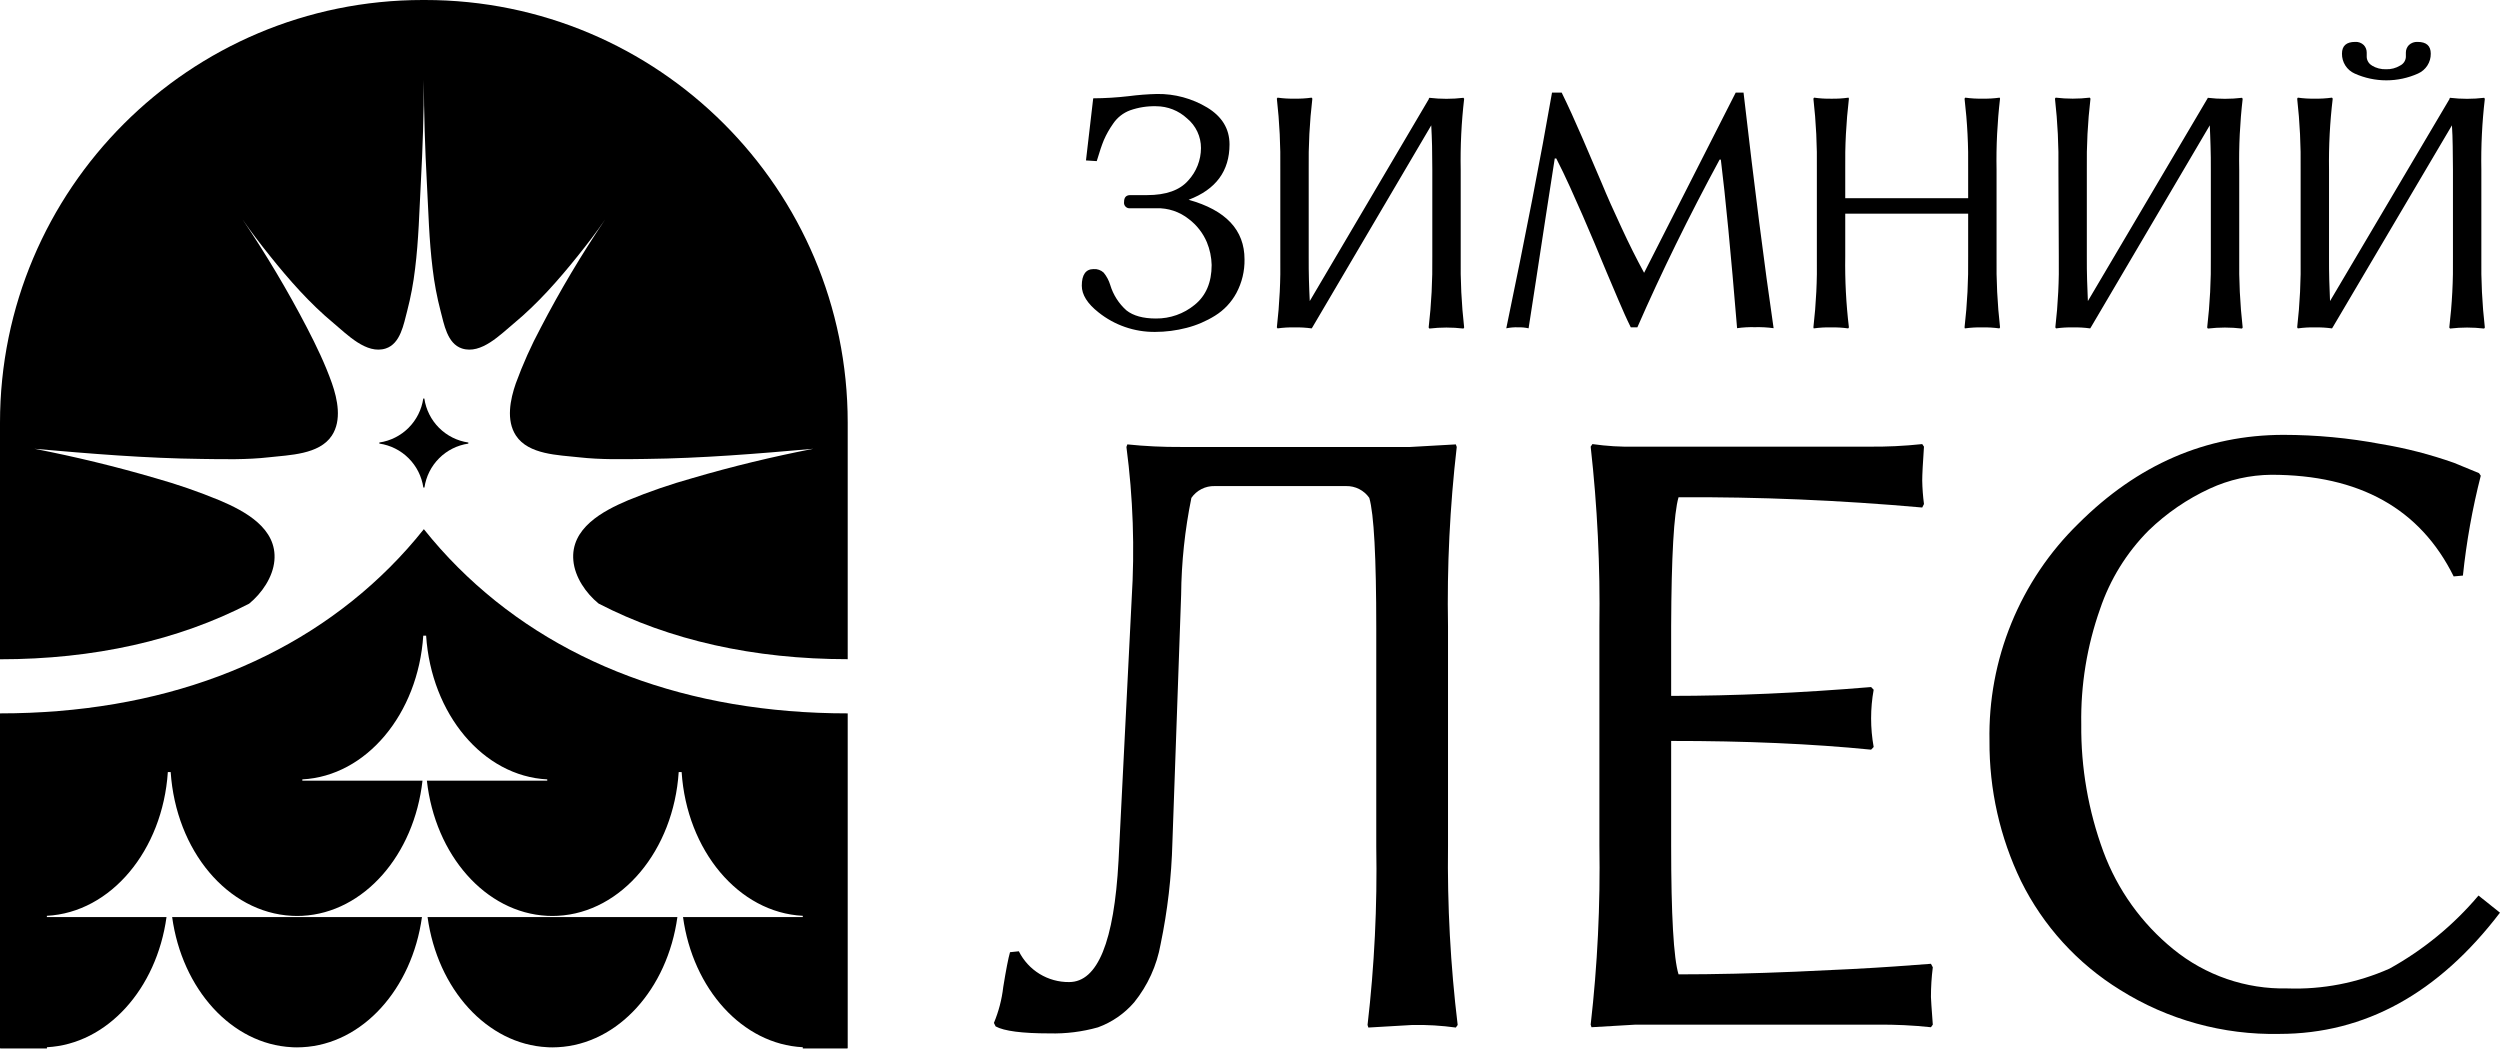 <?xml version="1.0" encoding="UTF-8"?> <svg xmlns="http://www.w3.org/2000/svg" width="156" height="66" viewBox="0 0 156 66" fill="none"><path d="M72.132 19.875C73.011 19.883 73.866 19.582 74.545 19.024C75.251 18.454 75.606 17.625 75.607 16.537C75.596 16.048 75.495 15.565 75.308 15.113C75.065 14.542 74.677 14.045 74.183 13.671C73.608 13.212 72.89 12.972 72.155 12.994H70.53C70.477 13.002 70.422 12.997 70.37 12.98C70.319 12.962 70.272 12.933 70.234 12.894C70.197 12.855 70.168 12.808 70.152 12.756C70.136 12.704 70.133 12.649 70.142 12.596C70.142 12.315 70.272 12.175 70.53 12.175H71.575C72.757 12.175 73.614 11.872 74.145 11.265C74.655 10.713 74.939 9.989 74.941 9.237C74.942 8.884 74.865 8.536 74.715 8.216C74.565 7.897 74.346 7.614 74.074 7.39C73.55 6.903 72.862 6.632 72.147 6.629C71.594 6.614 71.043 6.7 70.52 6.883C70.089 7.042 69.718 7.333 69.461 7.714C69.232 8.037 69.036 8.383 68.878 8.746C68.753 9.048 68.606 9.484 68.437 10.054L67.765 10.011L68.216 6.135C68.955 6.131 69.693 6.086 70.426 6.001C71.015 5.924 71.607 5.878 72.201 5.864C73.3 5.849 74.383 6.142 75.326 6.708C76.255 7.271 76.721 8.038 76.722 9.009C76.722 10.672 75.872 11.824 74.17 12.466C76.495 13.114 77.658 14.352 77.658 16.182C77.671 16.915 77.497 17.638 77.151 18.284C76.838 18.863 76.38 19.351 75.82 19.698C75.271 20.041 74.673 20.297 74.046 20.458C73.4 20.626 72.736 20.712 72.069 20.712C70.79 20.722 69.547 20.292 68.548 19.493C67.852 18.945 67.504 18.39 67.504 17.827C67.504 17.138 67.757 16.791 68.239 16.791C68.354 16.782 68.469 16.797 68.578 16.836C68.687 16.874 68.786 16.935 68.87 17.014C69.053 17.238 69.191 17.497 69.276 17.774C69.459 18.389 69.81 18.941 70.29 19.368C70.717 19.706 71.331 19.875 72.132 19.875Z" fill="black"></path><path d="M79.891 10.587C79.914 9.107 79.842 7.627 79.676 6.156L79.719 6.093C80.071 6.142 80.426 6.163 80.781 6.156C81.138 6.163 81.495 6.142 81.848 6.093L81.891 6.156C81.718 7.626 81.642 9.106 81.663 10.587V15.998C81.663 16.533 81.663 17.027 81.678 17.483C81.693 17.94 81.706 18.376 81.729 18.786L89.16 6.179H89.148L89.193 6.103C89.9 6.187 90.614 6.187 91.32 6.103L91.363 6.166C91.192 7.637 91.12 9.117 91.148 10.597V16.008C91.125 17.488 91.197 18.968 91.363 20.439L91.32 20.502C90.614 20.418 89.9 20.418 89.193 20.502L89.148 20.439C89.319 18.968 89.395 17.488 89.376 16.008V10.587C89.376 10.063 89.371 9.571 89.361 9.112C89.348 8.655 89.333 8.224 89.31 7.821L81.891 20.429L81.848 20.492C81.493 20.443 81.134 20.422 80.776 20.429C80.422 20.422 80.069 20.443 79.719 20.492L79.676 20.429C79.845 18.958 79.917 17.478 79.891 15.998V10.587Z" fill="black"></path><path d="M96.846 5.778H97.449C97.848 6.591 98.277 7.531 98.737 8.599C99.197 9.667 99.6 10.608 99.946 11.423C100.284 12.242 100.695 13.167 101.178 14.196C101.652 15.225 102.126 16.168 102.592 17.024L108.308 5.778H108.797C109.473 11.649 110.098 16.549 110.673 20.479C110.283 20.426 109.89 20.405 109.497 20.416C109.128 20.406 108.759 20.427 108.394 20.479C108.007 15.792 107.669 12.285 107.38 9.958H107.304C105.373 13.528 103.662 17.018 102.171 20.426H101.761C101.507 19.919 101.254 19.339 100.988 18.718C100.722 18.097 100.481 17.519 100.248 16.974C100.014 16.429 99.781 15.843 99.515 15.212C99.249 14.581 98.996 13.991 98.755 13.438C98.514 12.886 98.248 12.292 97.966 11.664C97.685 11.035 97.394 10.447 97.112 9.889H97.016C96.864 10.841 96.679 12.035 96.461 13.471C96.243 14.907 96.033 16.279 95.832 17.587C95.635 18.895 95.485 19.862 95.384 20.487C95.167 20.439 94.946 20.418 94.725 20.424C94.479 20.416 94.233 20.437 93.992 20.487C95.189 14.737 96.14 9.834 96.846 5.778Z" fill="black"></path><path d="M122.813 10.594C122.836 9.112 122.761 7.629 122.588 6.156L122.631 6.093C122.985 6.142 123.343 6.163 123.7 6.156C124.061 6.164 124.422 6.142 124.78 6.093L124.803 6.156C124.631 7.626 124.558 9.107 124.585 10.587V15.998C124.563 17.478 124.636 18.958 124.803 20.429L124.76 20.492C124.409 20.443 124.055 20.422 123.7 20.429C123.335 20.421 122.97 20.442 122.608 20.492L122.588 20.429C122.758 18.958 122.833 17.478 122.813 15.998V13.332H115.143V15.998C115.12 17.478 115.196 18.959 115.372 20.429L115.328 20.492C114.974 20.443 114.616 20.422 114.259 20.429C113.897 20.421 113.535 20.442 113.177 20.492L113.156 20.429C113.326 18.958 113.398 17.478 113.372 15.998V10.587C113.395 9.107 113.323 7.627 113.156 6.156L113.199 6.093C113.55 6.143 113.904 6.165 114.259 6.159C114.623 6.166 114.988 6.144 115.349 6.093L115.372 6.159C115.199 7.631 115.122 9.112 115.143 10.594V12.369H122.813V10.594Z" fill="black"></path><path d="M128.446 10.587C128.469 9.107 128.397 7.627 128.23 6.156L128.274 6.093C128.981 6.177 129.695 6.177 130.403 6.093L130.446 6.156C130.273 7.626 130.197 9.106 130.218 10.587V15.998C130.218 16.533 130.218 17.027 130.235 17.483C130.253 17.94 130.263 18.376 130.284 18.786L137.728 6.179L137.771 6.103C138.478 6.187 139.193 6.187 139.9 6.103L139.943 6.166C139.772 7.637 139.7 9.117 139.728 10.597V16.008C139.705 17.488 139.777 18.968 139.943 20.439L139.9 20.502C139.193 20.418 138.478 20.418 137.771 20.502L137.728 20.439C137.899 18.968 137.975 17.488 137.956 16.008V10.587C137.956 10.062 137.956 9.573 137.938 9.112C137.92 8.65 137.913 8.224 137.89 7.821L130.469 20.429L130.425 20.492C130.071 20.443 129.713 20.422 129.356 20.429C129.002 20.422 128.647 20.443 128.296 20.492L128.253 20.429C128.423 18.958 128.495 17.478 128.469 15.998L128.446 10.587Z" fill="black"></path><path d="M143.559 10.587C143.581 9.107 143.509 7.627 143.344 6.156L143.387 6.093C143.739 6.142 144.094 6.163 144.449 6.156C144.806 6.163 145.162 6.141 145.516 6.093L145.562 6.156C145.386 7.626 145.309 9.106 145.331 10.587V15.998C145.331 16.533 145.331 17.027 145.346 17.483C145.361 17.94 145.374 18.375 145.394 18.786L152.849 6.179H152.836L152.882 6.103C153.589 6.187 154.304 6.187 155.011 6.103L155.054 6.166C154.882 7.636 154.809 9.117 154.836 10.597V16.008C154.814 17.488 154.886 18.968 155.054 20.439L155.011 20.502C154.304 20.418 153.589 20.418 152.882 20.502L152.836 20.439C153.01 18.968 153.086 17.488 153.064 16.008V10.587C153.064 10.063 153.059 9.571 153.049 9.111C153.049 8.655 153.021 8.224 153.001 7.821L145.559 20.429L145.516 20.492C145.161 20.443 144.802 20.422 144.444 20.429C144.09 20.421 143.737 20.443 143.387 20.492L143.344 20.429C143.512 18.958 143.584 17.478 143.559 15.998V10.587ZM148 4.088C148.267 4.251 148.577 4.332 148.89 4.321C149.201 4.332 149.509 4.251 149.774 4.088C149.873 4.038 149.957 3.964 150.019 3.873C150.08 3.781 150.117 3.676 150.126 3.566C150.13 3.512 150.13 3.457 150.126 3.403C150.126 3.337 150.126 3.297 150.126 3.284C150.125 3.109 150.192 2.94 150.314 2.813C150.386 2.744 150.472 2.691 150.566 2.657C150.66 2.623 150.759 2.609 150.859 2.615C151.406 2.615 151.68 2.859 151.68 3.348C151.684 3.61 151.61 3.868 151.468 4.089C151.326 4.31 151.122 4.484 150.882 4.59C150.261 4.869 149.588 5.013 148.907 5.013C148.227 5.013 147.554 4.869 146.933 4.59C146.693 4.483 146.49 4.309 146.349 4.088C146.208 3.867 146.135 3.61 146.139 3.348C146.139 2.859 146.413 2.615 146.961 2.615C147.06 2.608 147.159 2.622 147.252 2.656C147.345 2.69 147.43 2.744 147.501 2.813C147.62 2.941 147.685 3.109 147.683 3.284C147.683 3.284 147.683 3.337 147.683 3.403C147.68 3.457 147.68 3.512 147.683 3.566C147.69 3.673 147.723 3.777 147.78 3.868C147.837 3.96 147.916 4.035 148.01 4.088H148Z" fill="black"></path><path d="M75.791 30.331C75.507 30.324 75.227 30.388 74.974 30.517C74.721 30.645 74.505 30.834 74.343 31.068C73.936 33.06 73.721 35.087 73.703 37.121L73.158 52.57C73.103 54.704 72.856 56.828 72.422 58.918C72.186 60.248 71.618 61.498 70.769 62.549C70.162 63.252 69.386 63.788 68.514 64.106C67.529 64.384 66.508 64.511 65.485 64.484C63.775 64.484 62.654 64.337 62.128 64.048L62.02 63.831C62.318 63.116 62.514 62.364 62.602 61.595C62.775 60.525 62.916 59.795 63.025 59.417L63.576 59.36C63.866 59.942 64.314 60.432 64.869 60.772C65.424 61.111 66.064 61.288 66.715 61.281C68.495 61.281 69.522 58.76 69.796 53.717L70.615 37.396C70.814 34.224 70.704 31.041 70.289 27.891L70.346 27.73C71.459 27.845 72.578 27.898 73.696 27.891H87.993L90.843 27.73L90.901 27.891C90.471 31.607 90.289 35.347 90.356 39.087V52.762C90.309 56.504 90.51 60.244 90.959 63.959L90.843 64.119C89.944 63.995 89.035 63.941 88.127 63.959L85.386 64.119L85.335 63.959C85.764 60.262 85.945 56.541 85.879 52.82V39.19C85.879 34.77 85.734 32.063 85.444 31.068C85.282 30.835 85.065 30.646 84.812 30.517C84.56 30.389 84.279 30.325 83.996 30.331H75.791Z" fill="black"></path><path d="M104.28 52.743C104.28 57.111 104.433 59.797 104.741 60.8C106.983 60.8 109.412 60.745 112.03 60.634C114.648 60.523 116.714 60.414 118.23 60.307L120.491 60.141L120.607 60.358C120.529 60.975 120.49 61.595 120.491 62.216C120.491 62.325 120.53 62.901 120.607 63.939L120.491 64.099C119.377 63.98 118.256 63.927 117.135 63.939H102.038L99.309 64.099L99.258 63.939C99.683 60.223 99.864 56.483 99.802 52.743V39.068C99.857 35.328 99.675 31.588 99.258 27.871L99.367 27.711C100.251 27.837 101.145 27.891 102.038 27.871H116.59C117.711 27.884 118.832 27.83 119.947 27.711L120.056 27.871C119.985 28.909 119.947 29.62 119.947 29.991C119.956 30.48 119.993 30.967 120.056 31.452L119.947 31.669C114.797 31.212 109.728 30.999 104.741 31.029C104.45 32.028 104.297 34.712 104.28 39.08V43.423C108.191 43.423 112.35 43.239 116.757 42.872L116.917 43.039C116.704 44.221 116.704 45.431 116.917 46.613L116.757 46.779C113.063 46.412 108.904 46.231 104.28 46.235V52.743Z" fill="black"></path><path d="M142.489 27.135C144.526 27.137 146.559 27.328 148.561 27.705C150.117 27.962 151.648 28.357 153.135 28.883L154.691 29.524L154.8 29.684C154.277 31.732 153.904 33.815 153.686 35.916L153.109 35.968C151.017 31.74 147.223 29.626 141.727 29.626C140.399 29.639 139.089 29.933 137.884 30.491C136.478 31.14 135.192 32.022 134.079 33.098C132.703 34.478 131.665 36.157 131.043 38.005C130.227 40.313 129.83 42.749 129.871 45.198C129.845 47.904 130.312 50.594 131.248 53.134C132.132 55.521 133.64 57.627 135.616 59.231C137.622 60.867 140.145 61.734 142.733 61.678C144.923 61.755 147.103 61.332 149.106 60.442C151.219 59.272 153.101 57.727 154.659 55.882L155.998 56.951C152.155 61.99 147.569 64.512 142.239 64.516C138.726 64.59 135.269 63.635 132.292 61.768C129.636 60.129 127.494 57.776 126.111 54.978C124.796 52.252 124.124 49.262 124.144 46.235C124.093 43.717 124.558 41.216 125.511 38.885C126.464 36.553 127.884 34.442 129.685 32.682C133.383 28.988 137.651 27.139 142.489 27.135Z" fill="black"></path><path d="M52.897 26.373V41.133C47.032 41.133 41.775 39.949 37.354 37.663C36.561 37.017 35.873 36.015 35.778 34.986C35.588 32.962 37.614 31.885 39.194 31.216C40.506 30.677 41.848 30.215 43.214 29.833C45.692 29.105 48.215 28.497 50.75 28.004C47.276 28.31 43.786 28.599 40.3 28.638C38.904 28.656 37.503 28.691 36.113 28.534C34.857 28.393 32.98 28.375 32.197 27.183C31.567 26.229 31.839 24.92 32.189 23.916C32.625 22.725 33.144 21.565 33.743 20.447C34.952 18.123 36.293 15.87 37.76 13.699C37.226 14.475 36.65 15.225 36.062 15.96C34.857 17.462 33.567 18.933 32.081 20.166C31.249 20.85 30.033 22.136 28.828 21.745C27.902 21.446 27.707 20.211 27.494 19.416C27.267 18.545 27.1 17.659 26.995 16.765C26.774 14.981 26.731 13.181 26.635 11.384C26.522 9.254 26.451 7.116 26.448 4.982C26.448 7.116 26.375 9.254 26.261 11.384C26.166 13.181 26.124 14.981 25.902 16.765C25.797 17.659 25.631 18.545 25.405 19.416C25.192 20.211 24.995 21.446 24.07 21.745C22.864 22.136 21.642 20.85 20.816 20.166C19.331 18.933 18.04 17.464 16.837 15.96C16.249 15.225 15.671 14.475 15.138 13.699C16.604 15.87 17.945 18.123 19.154 20.447C19.736 21.57 20.291 22.72 20.713 23.916C21.063 24.92 21.337 26.229 20.706 27.183C19.921 28.372 18.045 28.39 16.788 28.534C15.399 28.692 13.996 28.657 12.601 28.638C9.111 28.599 5.625 28.31 2.151 28.004C4.686 28.497 7.209 29.108 9.687 29.833C11.052 30.217 12.393 30.681 13.703 31.222C15.282 31.892 17.311 32.968 17.121 34.992C17.025 36.019 16.339 37.02 15.546 37.669C11.124 39.955 5.867 41.139 0 41.139V26.38C0 11.811 11.813 2.46859e-06 26.382 2.46859e-06H26.513C41.086 -0.006 52.897 11.804 52.897 26.373Z" fill="black"></path><path d="M26.33 57.226C25.706 61.709 22.63 65.152 18.869 65.346C18.759 65.353 18.648 65.356 18.537 65.356C18.425 65.356 18.323 65.356 18.214 65.346C16.33 65.253 14.616 64.343 13.296 62.898C11.976 61.452 11.051 59.468 10.742 57.226H26.33Z" fill="black"></path><path d="M42.269 57.226C41.651 61.709 38.57 65.152 34.809 65.346C34.697 65.353 34.583 65.356 34.472 65.356C34.361 65.356 34.259 65.356 34.153 65.346C32.269 65.253 30.556 64.343 29.235 62.898C27.913 61.452 26.988 59.468 26.68 57.226H42.269Z" fill="black"></path><path d="M52.897 44.515V65.392C52.896 65.401 52.893 65.41 52.886 65.416C52.88 65.422 52.871 65.426 52.862 65.426H50.094V65.347C46.325 65.159 43.234 61.709 42.621 57.226H50.094V57.147C46.091 56.946 42.855 53.071 42.534 48.177H42.351C42.03 53.062 38.799 56.94 34.805 57.147C34.693 57.153 34.58 57.156 34.468 57.156C34.357 57.156 34.255 57.156 34.149 57.148C30.293 56.955 27.151 53.352 26.637 48.712H34.149V48.634C30.146 48.433 26.912 44.559 26.59 39.664H26.412C26.089 44.549 22.86 48.426 18.865 48.634V48.712H26.364C25.844 53.348 22.714 56.948 18.865 57.148C18.755 57.153 18.643 57.156 18.532 57.156C18.421 57.156 18.318 57.156 18.21 57.147C16.208 57.043 14.399 56.027 13.05 54.422C11.7 52.816 10.816 50.625 10.65 48.177H10.473C10.15 53.062 6.921 56.94 2.925 57.147V57.226H10.39C9.772 61.71 6.691 65.152 2.929 65.347V65.426H0.034C0.025 65.426 0.017 65.422 0.01 65.416C0.004 65.41 0 65.401 0 65.392V44.515C9.949 44.515 18.359 41.362 24.322 35.402C25.076 34.649 25.785 33.854 26.448 33.02C27.111 33.853 27.822 34.648 28.575 35.4C34.538 41.362 42.947 44.515 52.897 44.515Z" fill="black"></path><path d="M29.224 27.613V27.681C28.533 27.782 27.893 28.103 27.4 28.597C26.906 29.091 26.585 29.732 26.485 30.423H26.417C26.316 29.731 25.994 29.09 25.499 28.596C25.005 28.101 24.364 27.78 23.672 27.679V27.612C24.363 27.511 25.003 27.189 25.496 26.695C25.99 26.2 26.311 25.56 26.412 24.869H26.479C26.58 25.561 26.902 26.202 27.396 26.697C27.891 27.191 28.532 27.513 29.224 27.613Z" fill="black"></path></svg> 